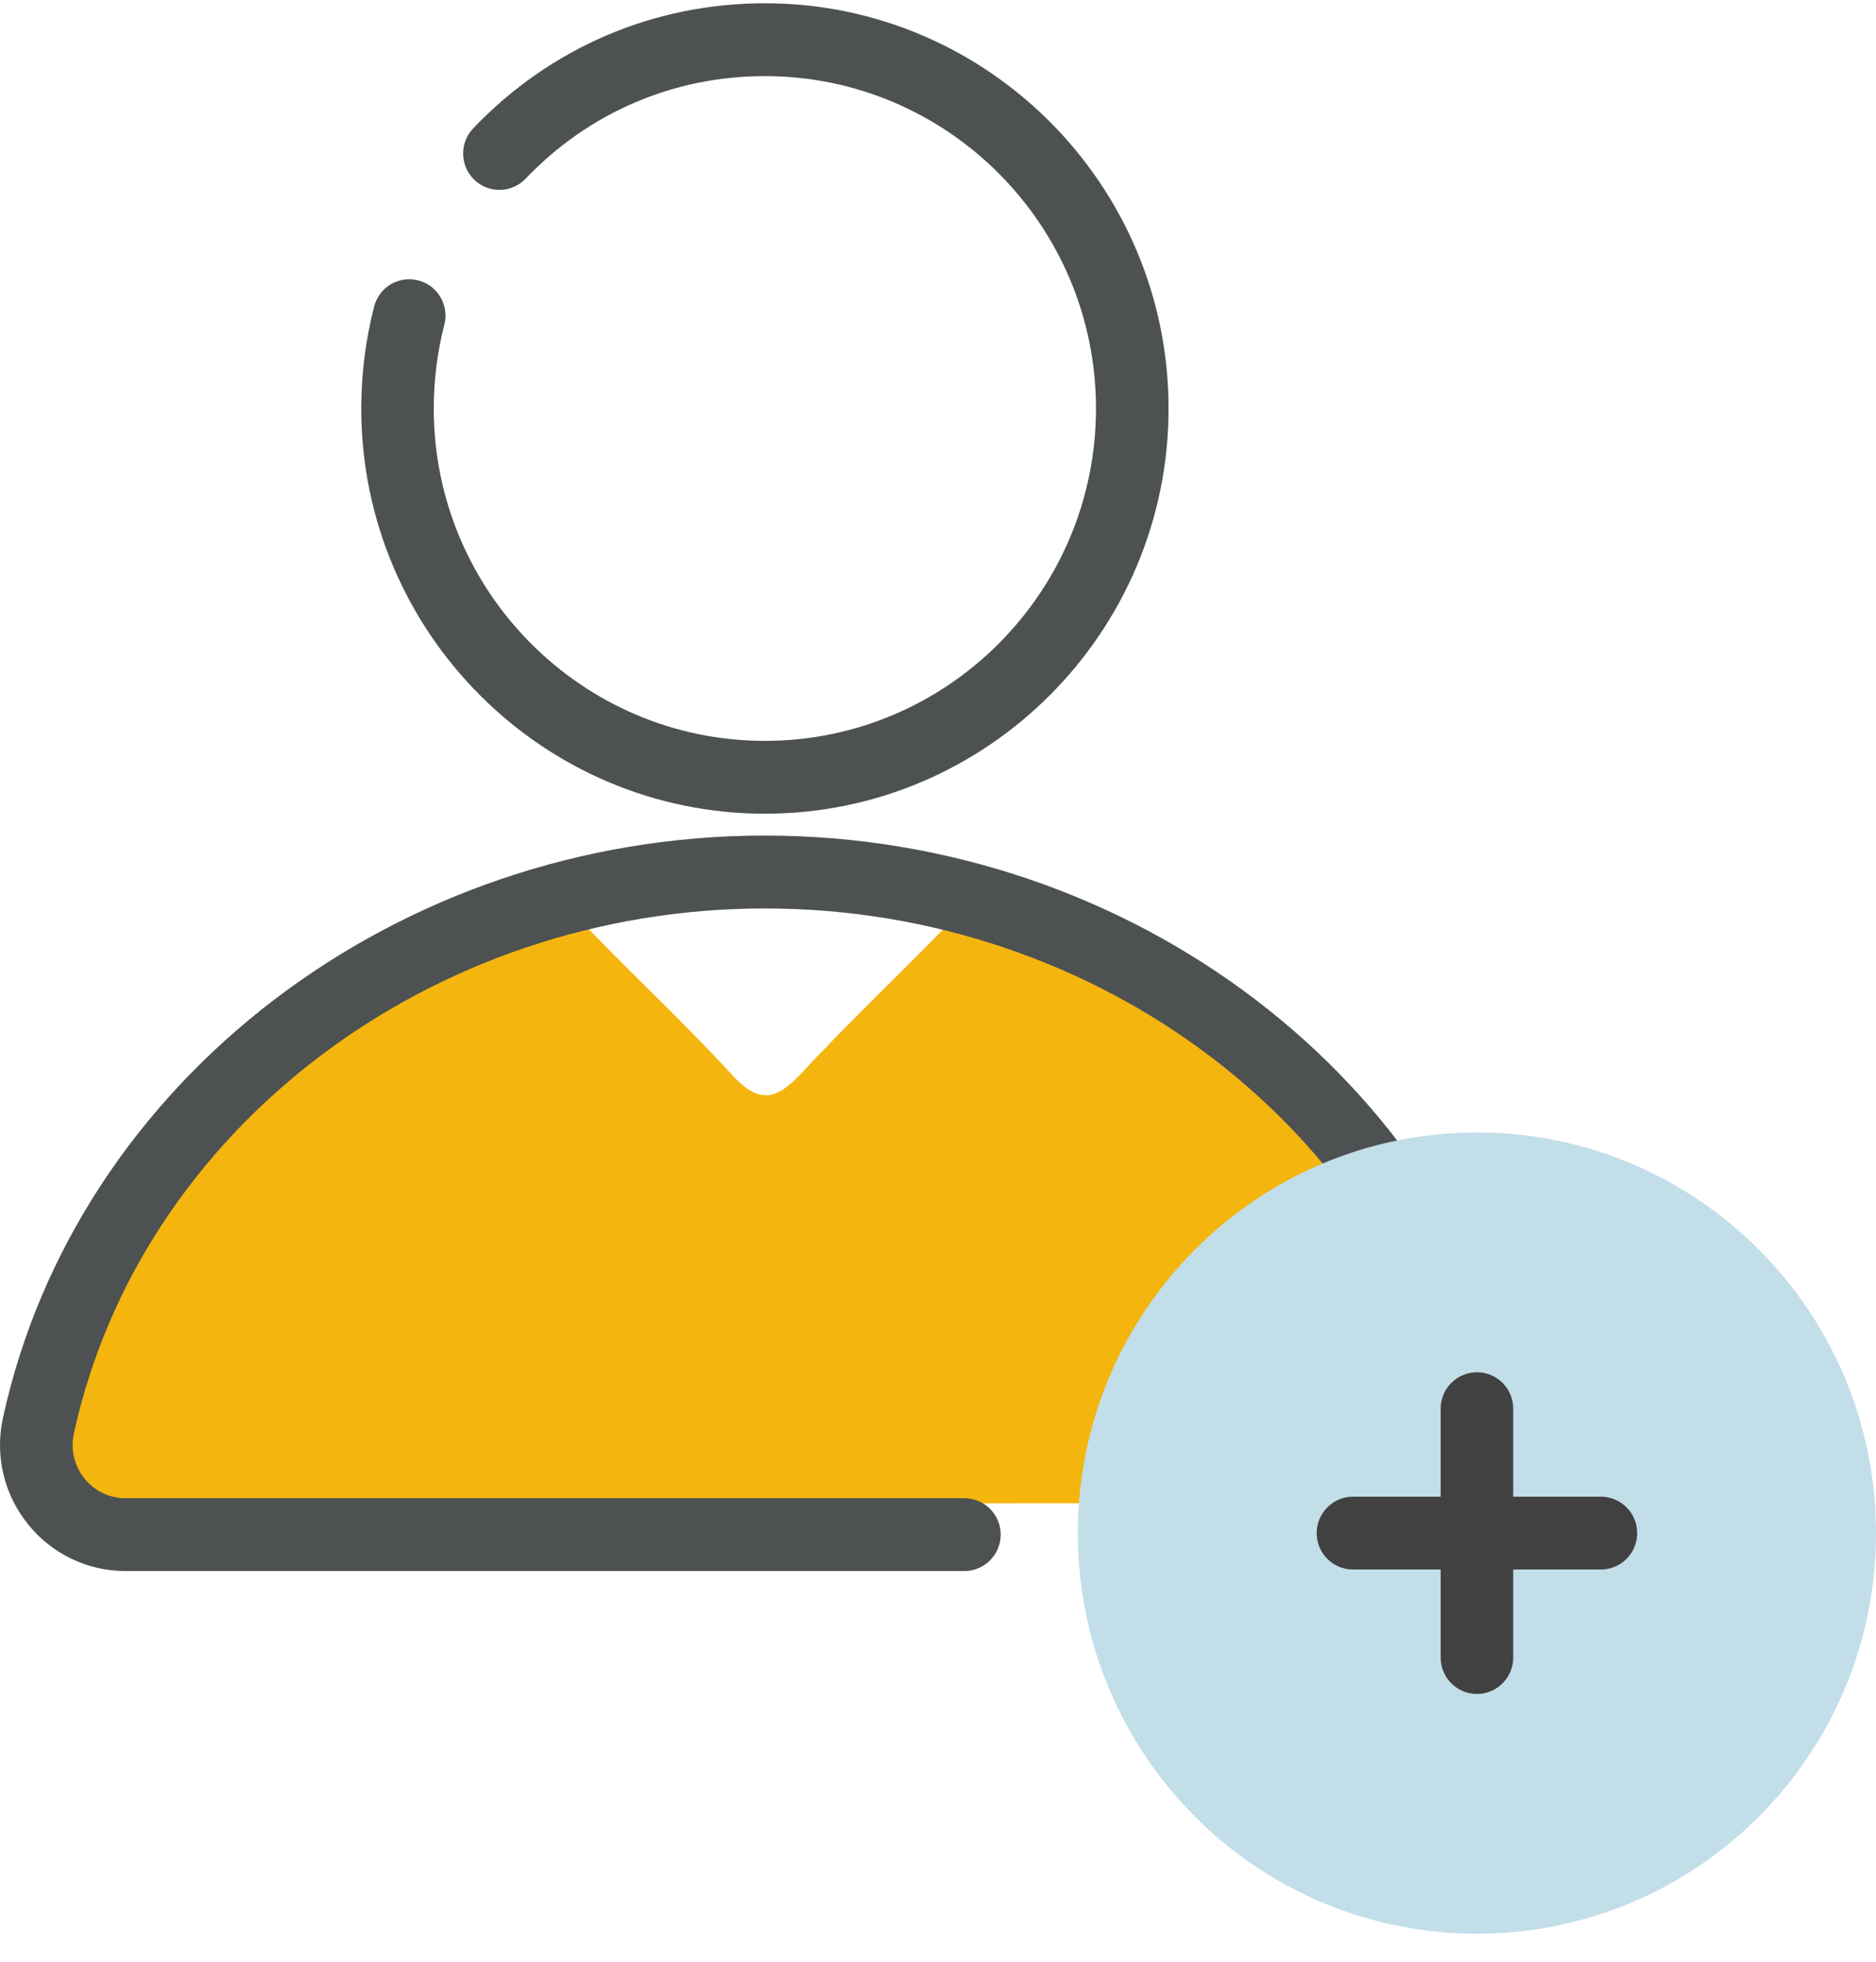 <svg width="66" height="69" viewBox="0 0 66 69" fill="none" xmlns="http://www.w3.org/2000/svg">
<path d="M26.79 52.88C19.185 52.88 11.58 52.822 3.977 52.923C2.158 52.946 1.628 52.344 2.005 50.679C4.07 41.544 9.48 35.263 18.07 31.672C18.993 31.285 19.595 31.503 20.265 32.214C22.055 34.108 23.982 35.869 25.737 37.79C26.701 38.845 27.307 38.706 28.207 37.737C29.977 35.828 31.883 34.046 33.687 32.167C34.291 31.537 34.816 31.272 35.708 31.635C44.574 35.265 49.948 41.789 51.903 51.179C52.209 52.65 51.486 52.91 50.19 52.901C42.391 52.857 34.591 52.878 26.792 52.88H26.79Z" fill="#F4B50E"/>
<path d="M26.911 28.621C19.081 28.621 12.71 22.226 12.71 14.368C12.71 13.153 12.863 11.947 13.163 10.781C13.339 10.096 14.035 9.686 14.718 9.863C15.4 10.04 15.809 10.74 15.632 11.424C15.386 12.38 15.26 13.371 15.26 14.368C15.26 20.813 20.485 26.059 26.909 26.059C33.334 26.059 38.558 20.815 38.558 14.368C38.558 7.92 33.334 2.677 26.909 2.677C23.701 2.677 20.712 3.958 18.491 6.285C18.004 6.795 17.196 6.814 16.688 6.325C16.179 5.836 16.16 5.025 16.647 4.515C19.353 1.678 22.997 0.115 26.909 0.115C34.74 0.115 41.111 6.509 41.111 14.368C41.111 22.226 34.74 28.621 26.909 28.621H26.911Z" fill="#4D5152"/>
<path d="M49.41 55.258H42.436C41.732 55.258 41.16 54.684 41.16 53.977C41.16 53.271 41.732 52.697 42.436 52.697H49.41C49.973 52.697 50.501 52.442 50.854 52.001C51.211 51.554 51.345 50.98 51.224 50.423C48.891 39.72 38.665 31.953 26.911 31.953C15.158 31.953 4.934 39.72 2.598 50.423C2.477 50.98 2.611 51.556 2.969 52.001C3.324 52.442 3.849 52.697 4.413 52.697H33.929C34.633 52.697 35.206 53.271 35.206 53.977C35.206 54.684 34.633 55.258 33.929 55.258H4.413C3.073 55.258 1.822 54.656 0.98 53.606C0.135 52.553 -0.184 51.194 0.103 49.874C2.692 38.006 13.965 29.389 26.909 29.389C39.854 29.389 51.126 38.004 53.715 49.872C54.002 51.191 53.683 52.551 52.839 53.604C51.996 54.654 50.745 55.256 49.405 55.256L49.41 55.258Z" fill="#4D5152"/>
<path d="M51.96 68.015C59.714 68.015 66 61.706 66 53.924C66 46.142 59.714 39.833 51.96 39.833C44.206 39.833 37.92 46.142 37.92 53.924C37.92 61.706 44.206 68.015 51.96 68.015Z" fill="#C2DEE9"/>
<path d="M51.961 59.582C51.256 59.582 50.684 59.007 50.684 58.301V49.547C50.684 48.841 51.256 48.267 51.961 48.267C52.665 48.267 53.237 48.841 53.237 49.547V58.301C53.237 59.007 52.665 59.582 51.961 59.582Z" fill="#414141"/>
<path d="M56.321 55.205H47.599C46.895 55.205 46.323 54.631 46.323 53.924C46.323 53.217 46.895 52.643 47.599 52.643H56.321C57.026 52.643 57.598 53.217 57.598 53.924C57.598 54.631 57.026 55.205 56.321 55.205Z" fill="#414141"/>
</svg>
